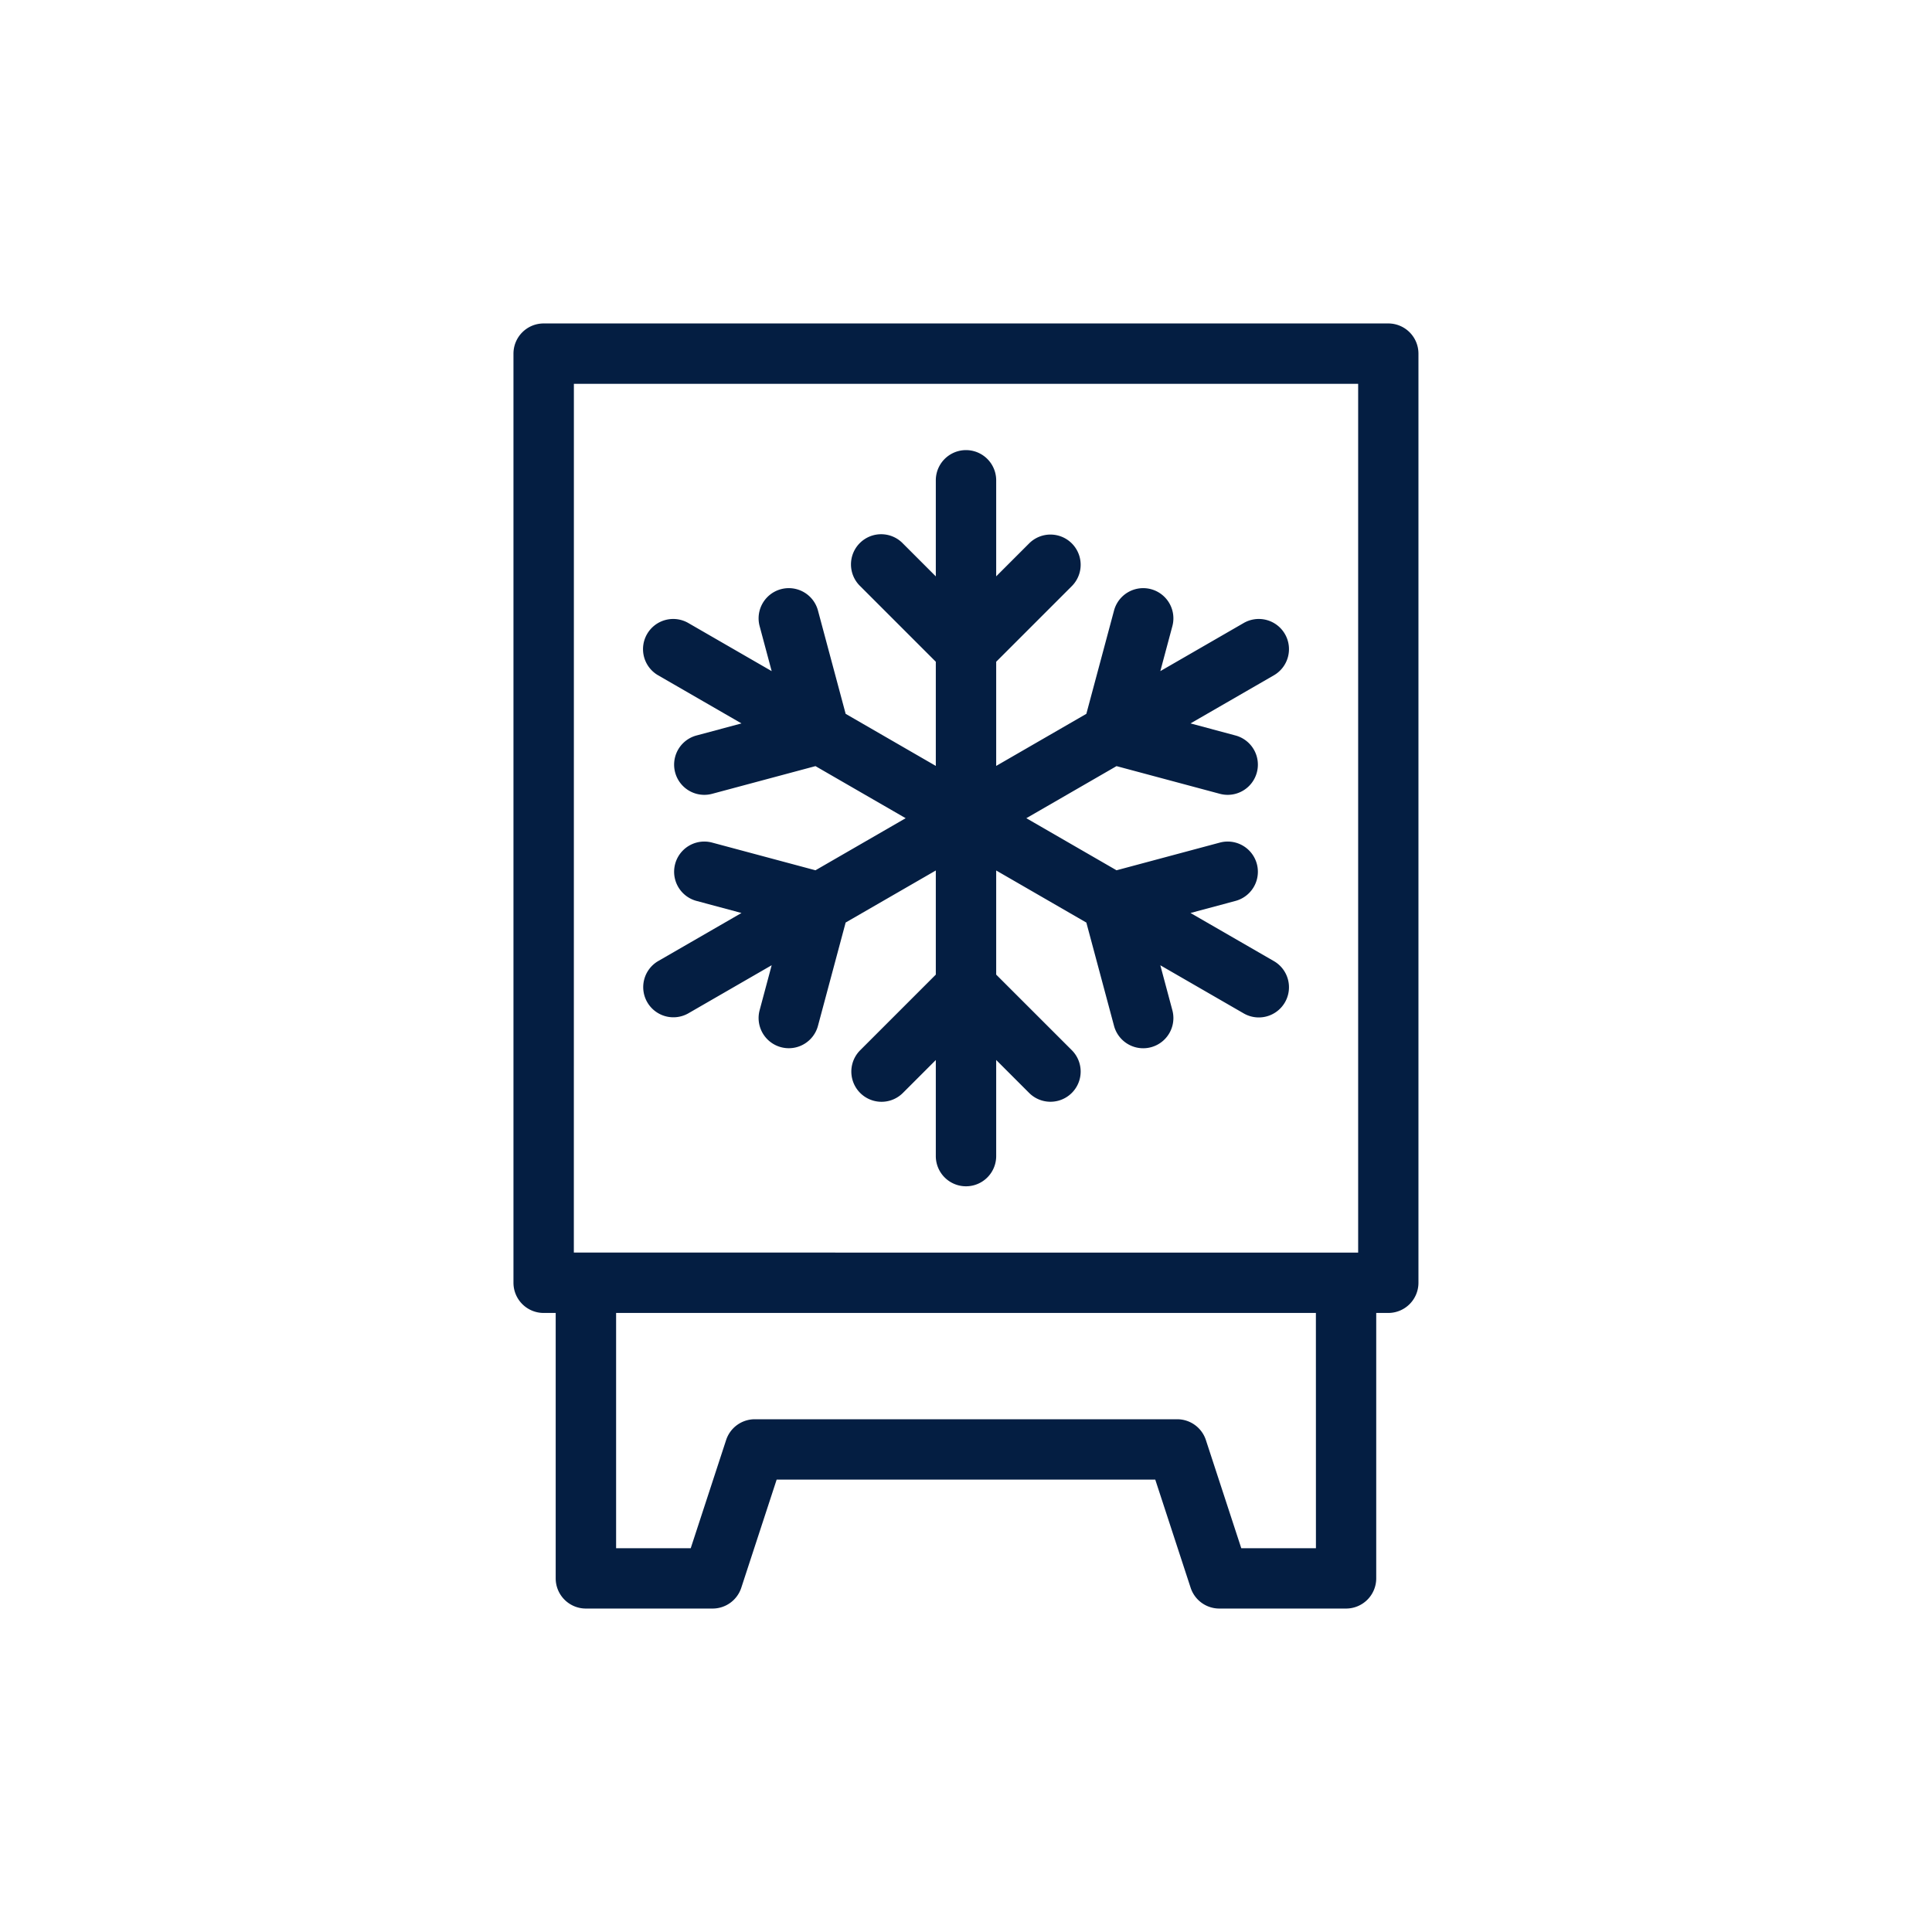 <svg xmlns="http://www.w3.org/2000/svg" viewBox="0 0 48 48"><defs><style>.a{fill:#041e42;}</style></defs><path class="a" d="M34.493,8.036H13.507a.75.75,0,0,0-.75.75v23.084a.75.75,0,0,0,.75.75h.299V39.214a.75.75,0,0,0,.75.75h3.148a.75.75,0,0,0,.713-.517l.879-2.687h9.406l.879,2.687a.75.75,0,0,0,.713.517h3.148a.75.75,0,0,0,.75-.75V32.62h.299a.75.75,0,0,0,.75-.75V8.786A.75.75,0,0,0,34.493,8.036Zm-20.235,1.5H33.743v21.584H14.257Zm18.436,28.929H30.839l-.879-2.687a.75.75,0,0,0-.713-.517H18.753a.75.75,0,0,0-.713.517l-.879,2.687H15.307V32.62H32.693Z"/><path class="a" d="M16.081,24.9a.75.75,0,0,0,1.024.274l2.067-1.193-.299,1.117a.75.75,0,0,0,1.449.389l.688-2.567L23.25,21.627V24.214l-1.879,1.879a.75.75,0,1,0,1.061,1.061l.818-.818v2.387a.75.75,0,0,0,1.5,0V26.335l.818.818a.75.75,0,1,0,1.061-1.061L24.75,24.214V21.627l2.24,1.294.688,2.567a.75.75,0,1,0,1.449-.389l-.299-1.117,2.067,1.193a.75.75,0,1,0,.75-1.299l-2.067-1.193,1.118-.3a.75.75,0,0,0-.389-1.449l-2.567.688-2.241-1.294,2.241-1.294,2.567.688a.75.75,0,0,0,.389-1.449l-1.118-.3,2.067-1.193a.75.75,0,1,0-.75-1.299L28.828,16.674l.299-1.117a.75.75,0,0,0-1.449-.389l-.688,2.567L24.75,19.029V16.441l1.879-1.879a.75.75,0,1,0-1.061-1.061l-.818.818V11.933a.75.75,0,0,0-1.5,0v2.387l-.818-.818A.75.75,0,1,0,21.371,14.562L23.25,16.441v2.588l-2.24-1.294-.688-2.567a.75.75,0,0,0-1.449.389l.299,1.117L17.105,15.481a.75.75,0,1,0-.75,1.299l2.067,1.193-1.118.3a.75.75,0,0,0,.389,1.449l2.567-.688,2.241,1.294-2.241,1.294-2.567-.688a.75.75,0,0,0-.389,1.449l1.118.3-2.067,1.193A.75.75,0,0,0,16.081,24.9Z"/></svg>